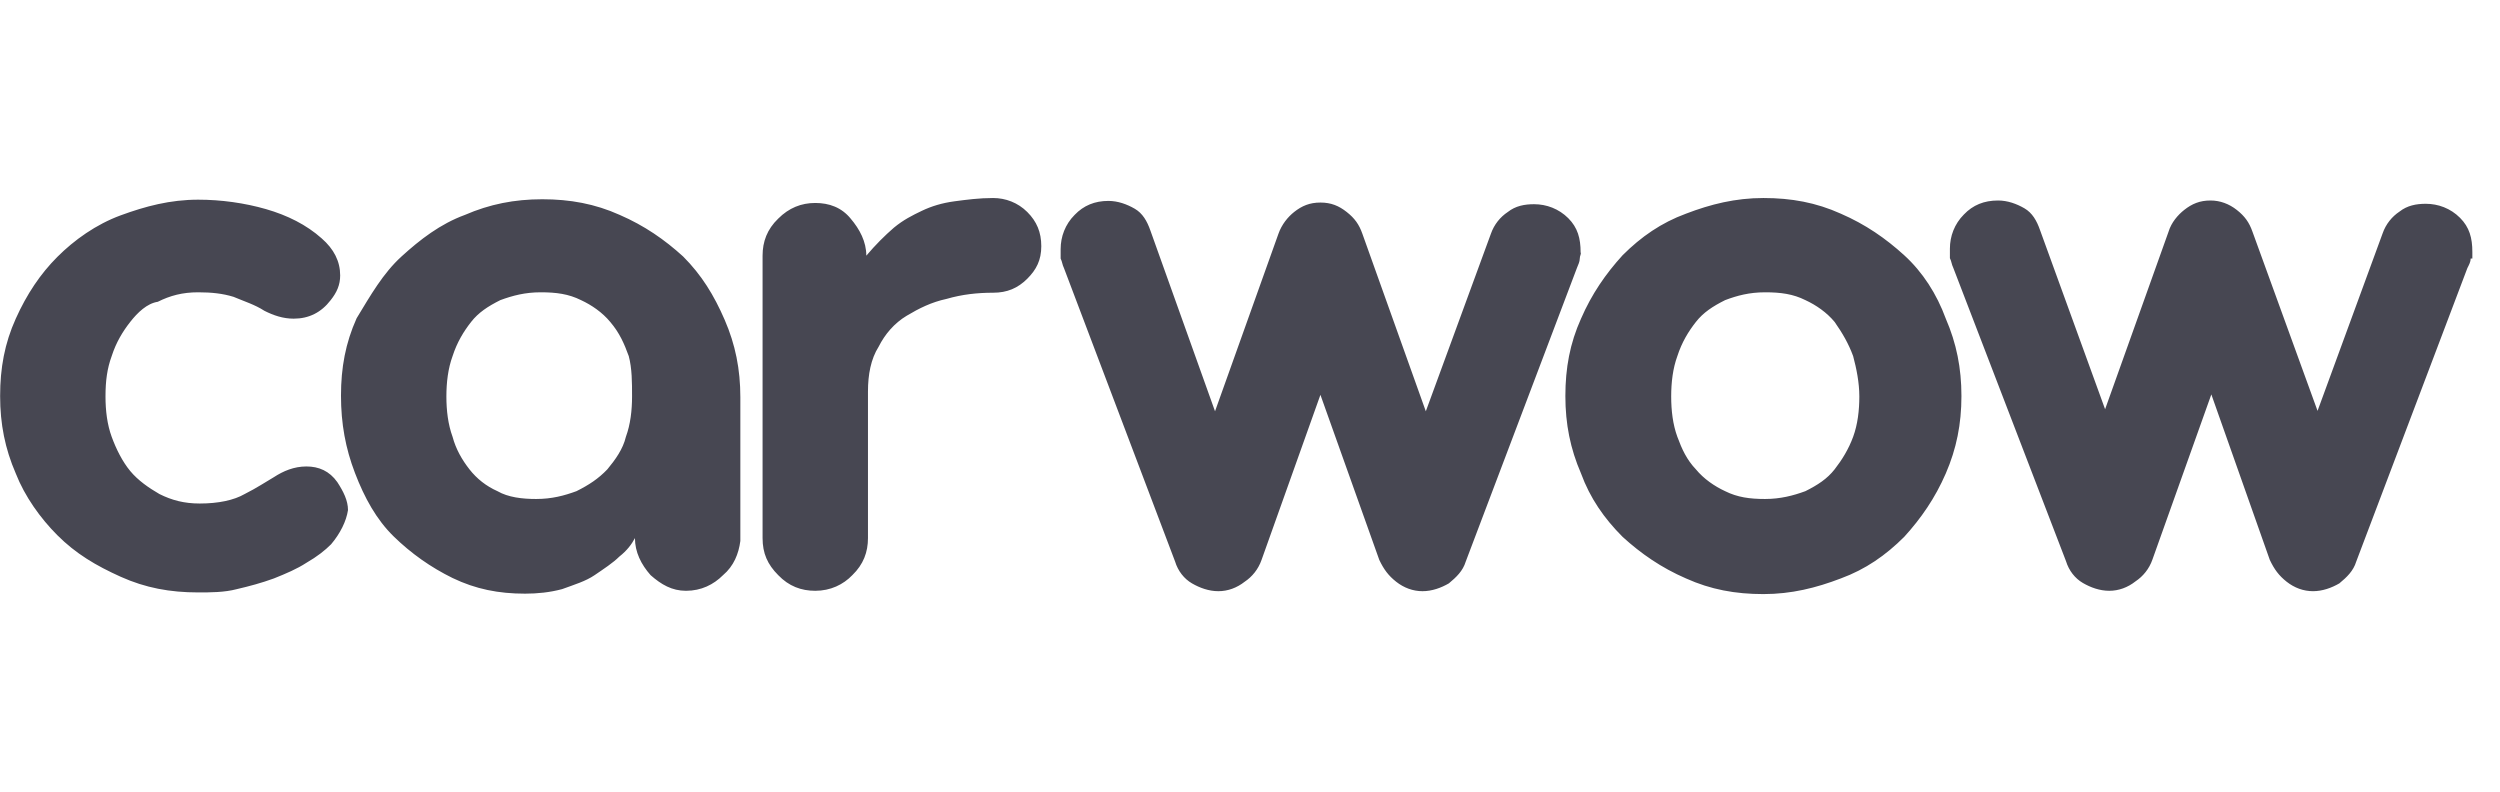 <svg width="101" height="32" viewBox="0 0 101 32" fill="none" xmlns="http://www.w3.org/2000/svg">
<g clip-path="url(#clip0_29_1518)">
<path d="M13.377 21.988C13.128 22.238 12.812 22.487 12.379 22.737C11.996 22.986 11.564 23.169 11.065 23.369C10.566 23.552 10.067 23.685 9.568 23.801C9.069 23.934 8.504 23.934 8.005 23.934C6.874 23.934 5.876 23.751 4.878 23.302C3.88 22.853 3.065 22.371 2.316 21.622C1.635 20.94 1.002 20.059 0.637 19.127C0.204 18.129 0.005 17.131 0.005 16C0.005 14.87 0.187 13.871 0.637 12.874C1.086 11.876 1.635 11.061 2.316 10.379C2.998 9.697 3.88 9.065 4.878 8.699C5.876 8.333 6.874 8.067 8.005 8.067C8.936 8.067 9.884 8.2 10.749 8.449C11.614 8.699 12.379 9.081 12.995 9.63C13.493 10.063 13.743 10.562 13.743 11.127C13.743 11.51 13.61 11.809 13.36 12.125C12.978 12.624 12.479 12.874 11.864 12.874C11.431 12.874 11.049 12.741 10.683 12.557C10.3 12.308 9.868 12.175 9.435 11.992C9.003 11.859 8.554 11.809 8.005 11.809C7.373 11.809 6.874 11.942 6.375 12.192C5.942 12.258 5.56 12.624 5.26 13.007C4.961 13.389 4.695 13.822 4.512 14.387C4.329 14.886 4.262 15.385 4.262 16.017C4.262 16.583 4.329 17.148 4.512 17.647C4.695 18.146 4.944 18.645 5.26 19.028C5.576 19.41 6.009 19.709 6.441 19.959C6.94 20.209 7.439 20.342 8.071 20.342C8.82 20.342 9.452 20.209 9.884 19.959C10.383 19.709 10.749 19.46 11.065 19.277C11.448 19.028 11.88 18.845 12.379 18.845C12.878 18.845 13.31 19.028 13.627 19.477C13.876 19.859 14.059 20.225 14.059 20.608C13.992 21.057 13.743 21.556 13.377 21.988ZM29.211 23.236C28.829 23.618 28.33 23.868 27.714 23.868C27.149 23.868 26.716 23.618 26.284 23.236C25.901 22.803 25.652 22.304 25.652 21.739C25.519 21.988 25.336 22.238 25.02 22.487C24.77 22.737 24.388 22.986 24.022 23.236C23.656 23.485 23.207 23.618 22.708 23.801C22.209 23.934 21.71 23.984 21.211 23.984C20.146 23.984 19.215 23.801 18.284 23.352C17.402 22.92 16.604 22.354 15.905 21.672C15.207 20.99 14.724 20.109 14.342 19.111C13.959 18.113 13.776 17.115 13.776 15.984C13.776 14.853 13.959 13.855 14.408 12.857C14.974 11.925 15.473 11.044 16.221 10.362C16.97 9.68 17.785 9.048 18.783 8.682C19.781 8.25 20.779 8.05 21.91 8.05C23.024 8.05 24.038 8.233 25.036 8.682C26.034 9.115 26.849 9.68 27.598 10.362C28.346 11.111 28.845 11.925 29.278 12.924C29.71 13.921 29.91 14.919 29.91 16.05V21.855C29.843 22.371 29.644 22.87 29.211 23.236ZM25.402 14.387C25.219 13.888 25.036 13.456 24.654 13.007C24.338 12.624 23.905 12.325 23.473 12.125C22.974 11.876 22.475 11.809 21.843 11.809C21.211 11.809 20.712 11.942 20.213 12.125C19.714 12.375 19.331 12.624 19.032 13.007C18.733 13.389 18.467 13.822 18.284 14.387C18.101 14.886 18.034 15.452 18.034 16.017C18.034 16.583 18.101 17.148 18.284 17.647C18.417 18.146 18.666 18.578 18.966 18.961C19.265 19.344 19.648 19.643 20.097 19.843C20.529 20.092 21.095 20.159 21.66 20.159C22.292 20.159 22.791 20.026 23.29 19.843C23.789 19.593 24.172 19.344 24.537 18.961C24.854 18.578 25.169 18.146 25.286 17.647C25.469 17.148 25.535 16.583 25.535 16.017C25.535 15.452 25.535 14.886 25.402 14.387ZM41.503 11.26C41.12 11.643 40.688 11.826 40.122 11.826C39.49 11.826 38.875 11.892 38.243 12.075C37.627 12.208 37.128 12.458 36.629 12.757C36.13 13.056 35.748 13.506 35.498 14.005C35.182 14.504 35.066 15.136 35.066 15.818V21.739C35.066 22.304 34.883 22.803 34.434 23.236C34.068 23.618 33.552 23.868 32.937 23.868C32.371 23.868 31.872 23.685 31.44 23.236C31.008 22.803 30.808 22.354 30.808 21.739V10.329C30.808 9.763 30.991 9.264 31.44 8.832C31.872 8.399 32.371 8.2 32.937 8.2C33.502 8.2 34.001 8.383 34.367 8.832C34.733 9.264 34.999 9.763 34.999 10.329C35.365 9.896 35.748 9.514 36.114 9.198C36.496 8.882 36.862 8.699 37.245 8.516C37.627 8.333 38.06 8.2 38.559 8.133C39.058 8.067 39.557 8 40.122 8C40.621 8 41.12 8.183 41.503 8.566C41.885 8.948 42.068 9.381 42.068 9.946C42.068 10.512 41.868 10.894 41.503 11.26ZM63.823 10.445C63.823 10.578 63.757 10.695 63.707 10.828L59.216 22.687C59.1 23.069 58.834 23.319 58.534 23.568C58.218 23.751 57.852 23.884 57.47 23.884C57.087 23.884 56.721 23.751 56.405 23.502C56.089 23.252 55.906 23.003 55.723 22.62L53.345 15.951L50.967 22.62C50.833 23.003 50.584 23.302 50.285 23.502C49.968 23.751 49.603 23.884 49.22 23.884C48.837 23.884 48.472 23.751 48.156 23.568C47.84 23.385 47.59 23.069 47.474 22.687L42.983 10.828C42.916 10.695 42.916 10.578 42.85 10.445V10.063C42.85 9.564 43.033 9.065 43.415 8.682C43.781 8.3 44.23 8.117 44.779 8.117C45.162 8.117 45.528 8.25 45.844 8.433C46.16 8.616 46.343 8.932 46.476 9.314L49.087 16.616L51.648 9.447C51.782 9.065 52.031 8.765 52.281 8.566C52.596 8.316 52.913 8.183 53.345 8.183C53.777 8.183 54.093 8.316 54.409 8.566C54.725 8.815 54.908 9.065 55.041 9.447L57.603 16.616L60.231 9.447C60.364 9.065 60.613 8.765 60.913 8.566C61.229 8.316 61.595 8.25 61.977 8.25C62.476 8.25 62.975 8.433 63.358 8.815C63.74 9.198 63.857 9.63 63.857 10.196C63.89 10.262 63.823 10.329 63.823 10.445ZM78.61 19.127C78.177 20.125 77.612 20.94 76.93 21.689C76.181 22.437 75.366 23.003 74.368 23.369C73.371 23.751 72.373 24.001 71.242 24.001C70.111 24.001 69.112 23.818 68.115 23.369C67.117 22.936 66.302 22.371 65.553 21.689C64.805 20.94 64.239 20.125 63.873 19.127C63.441 18.129 63.241 17.131 63.241 16C63.241 14.87 63.424 13.871 63.873 12.874C64.306 11.876 64.871 11.061 65.553 10.312C66.302 9.564 67.117 8.998 68.115 8.632C69.112 8.25 70.111 8 71.242 8C72.373 8 73.371 8.183 74.368 8.632C75.366 9.065 76.181 9.63 76.93 10.312C77.678 10.994 78.244 11.876 78.61 12.874C79.042 13.871 79.242 14.87 79.242 16C79.242 17.131 79.042 18.129 78.61 19.127ZM74.867 14.387C74.684 13.888 74.435 13.456 74.119 13.007C73.803 12.624 73.371 12.325 72.938 12.125C72.439 11.876 71.94 11.809 71.308 11.809C70.676 11.809 70.177 11.942 69.695 12.125C69.196 12.375 68.813 12.624 68.514 13.007C68.214 13.389 67.948 13.822 67.765 14.387C67.582 14.886 67.516 15.452 67.516 16.017C67.516 16.583 67.582 17.148 67.765 17.647C67.948 18.146 68.148 18.578 68.514 18.961C68.83 19.344 69.262 19.643 69.695 19.843C70.194 20.092 70.693 20.159 71.308 20.159C71.923 20.159 72.439 20.026 72.938 19.843C73.437 19.593 73.82 19.344 74.119 18.961C74.418 18.578 74.684 18.146 74.867 17.647C75.05 17.148 75.117 16.583 75.117 16.017C75.117 15.452 75 14.886 74.867 14.387ZM99.816 10.445C99.816 10.578 99.75 10.695 99.683 10.828L95.192 22.687C95.076 23.069 94.81 23.319 94.51 23.568C94.194 23.751 93.828 23.884 93.446 23.884C93.063 23.884 92.697 23.751 92.381 23.502C92.065 23.252 91.882 23.003 91.7 22.62L89.338 15.934L86.959 22.604C86.826 22.986 86.577 23.285 86.277 23.485C85.961 23.735 85.595 23.868 85.213 23.868C84.83 23.868 84.464 23.735 84.148 23.552C83.832 23.369 83.583 23.053 83.466 22.67L78.909 10.811C78.843 10.678 78.843 10.562 78.776 10.429V10.046C78.776 9.547 78.959 9.048 79.341 8.666C79.707 8.283 80.156 8.1 80.722 8.1C81.105 8.1 81.471 8.233 81.787 8.416C82.103 8.599 82.285 8.915 82.418 9.298L85.046 16.533L87.608 9.364C87.724 8.982 87.99 8.682 88.24 8.483C88.556 8.233 88.872 8.1 89.304 8.1C89.687 8.1 90.053 8.233 90.369 8.483C90.685 8.732 90.868 8.982 91.001 9.364L93.629 16.599L96.257 9.431C96.39 9.048 96.639 8.749 96.939 8.549C97.255 8.3 97.621 8.233 98.003 8.233C98.502 8.233 99.001 8.416 99.384 8.799C99.766 9.181 99.883 9.614 99.883 10.179V10.445H99.816Z" fill="#474752"/>
</g>
<defs>
<clipPath id="clip0_29_1518">
<rect width="100.003" height="32.001" fill="white" transform="translate(0.005)"/>
</clipPath>
</defs>
</svg>
